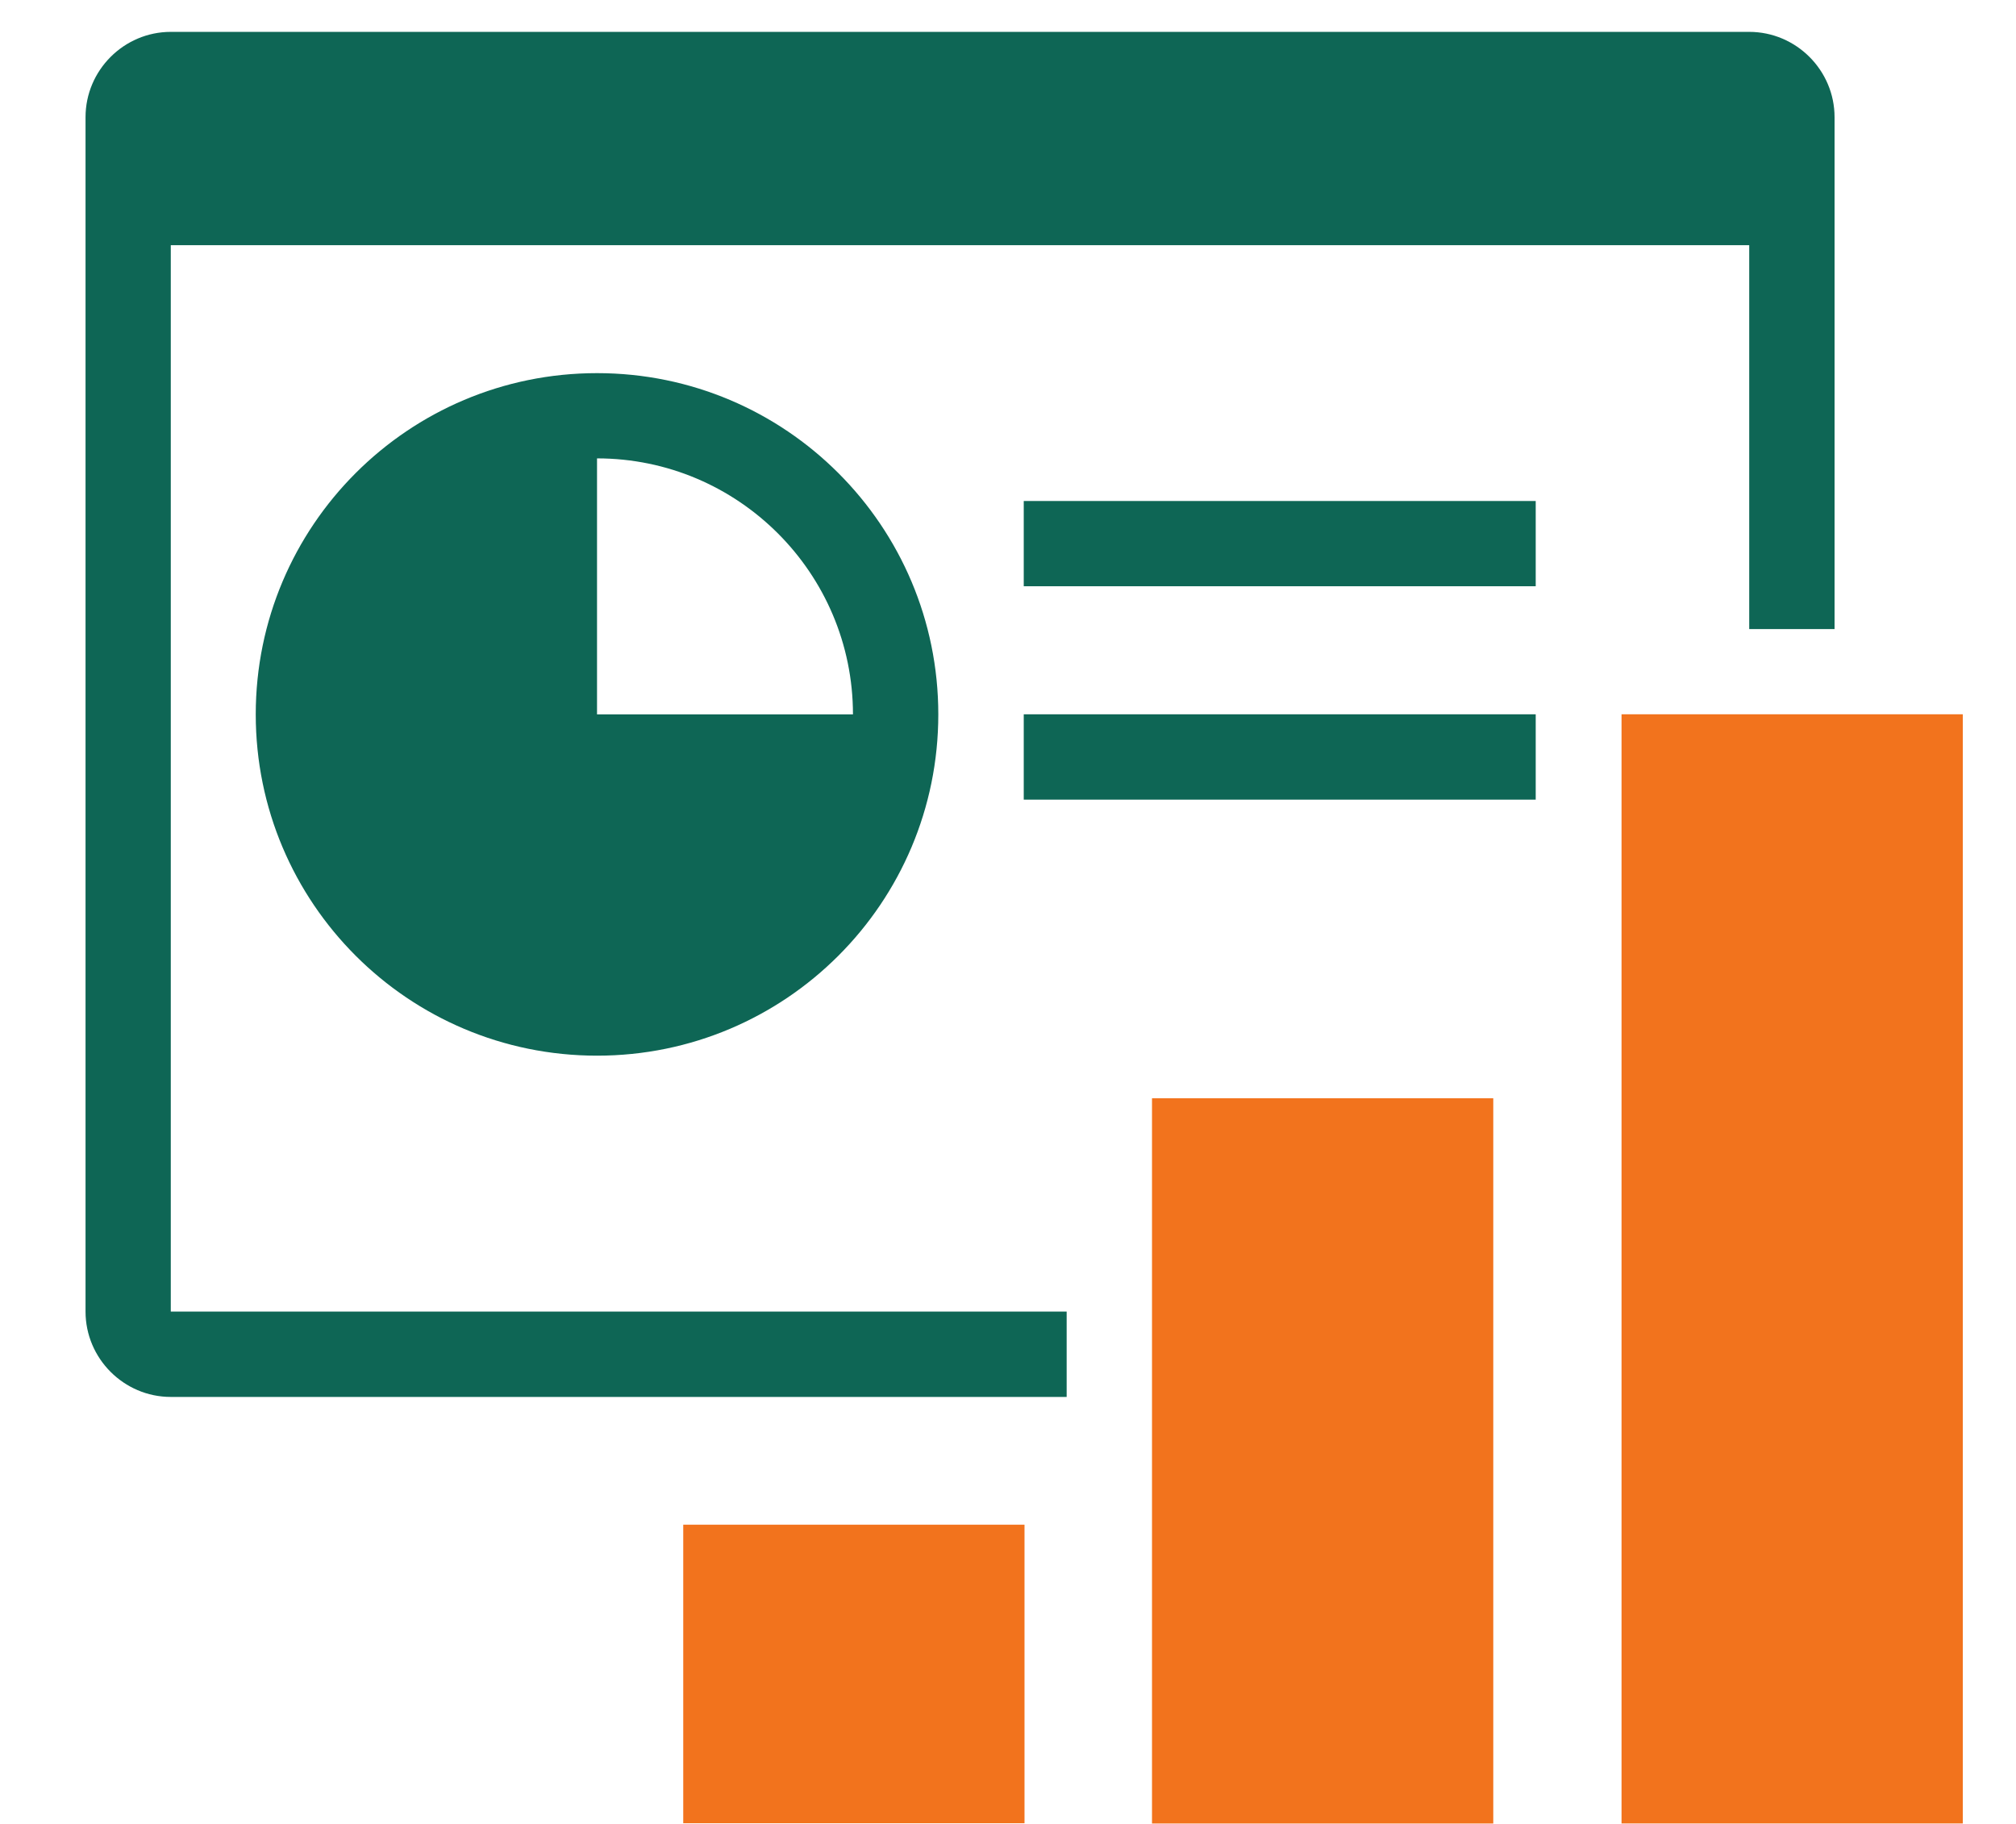 <svg width="21" height="19" viewBox="0 0 21 19" fill="none" xmlns="http://www.w3.org/2000/svg">
<path d="M20.446 7.441H16.891V18.995H20.446V7.441Z" fill="#F2731D"/>
<path d="M2.664 7.442C2.664 9.406 4.255 10.997 6.219 10.997C8.183 10.997 9.774 9.406 9.774 7.442C9.774 5.478 8.183 3.887 6.219 3.887C4.255 3.887 2.664 5.478 2.664 7.442ZM8.885 7.442H6.219V4.775C7.69 4.775 8.885 5.971 8.885 7.442Z" fill="#0E6655"/>
<path d="M15.997 7.441H10.664V8.33H15.997V7.441Z" fill="#0E6655"/>
<path d="M15.997 5.219H10.664V6.107H15.997V5.219Z" fill="#0E6655"/>
<path d="M18.221 0.332H1.779C1.291 0.332 0.891 0.732 0.891 1.221V13.663C0.891 14.152 1.291 14.552 1.779 14.552H11.111V13.663H1.779V2.554H18.221V6.553H19.11V1.221C19.11 0.732 18.71 0.332 18.221 0.332Z" fill="#0E6655"/>
<path d="M15.555 11.441H12V18.996H15.555V11.441Z" fill="#F2731D"/>
<path d="M10.672 15.883H7.117V18.993H10.672V15.883Z" fill="#F2731D"/>
</svg>
